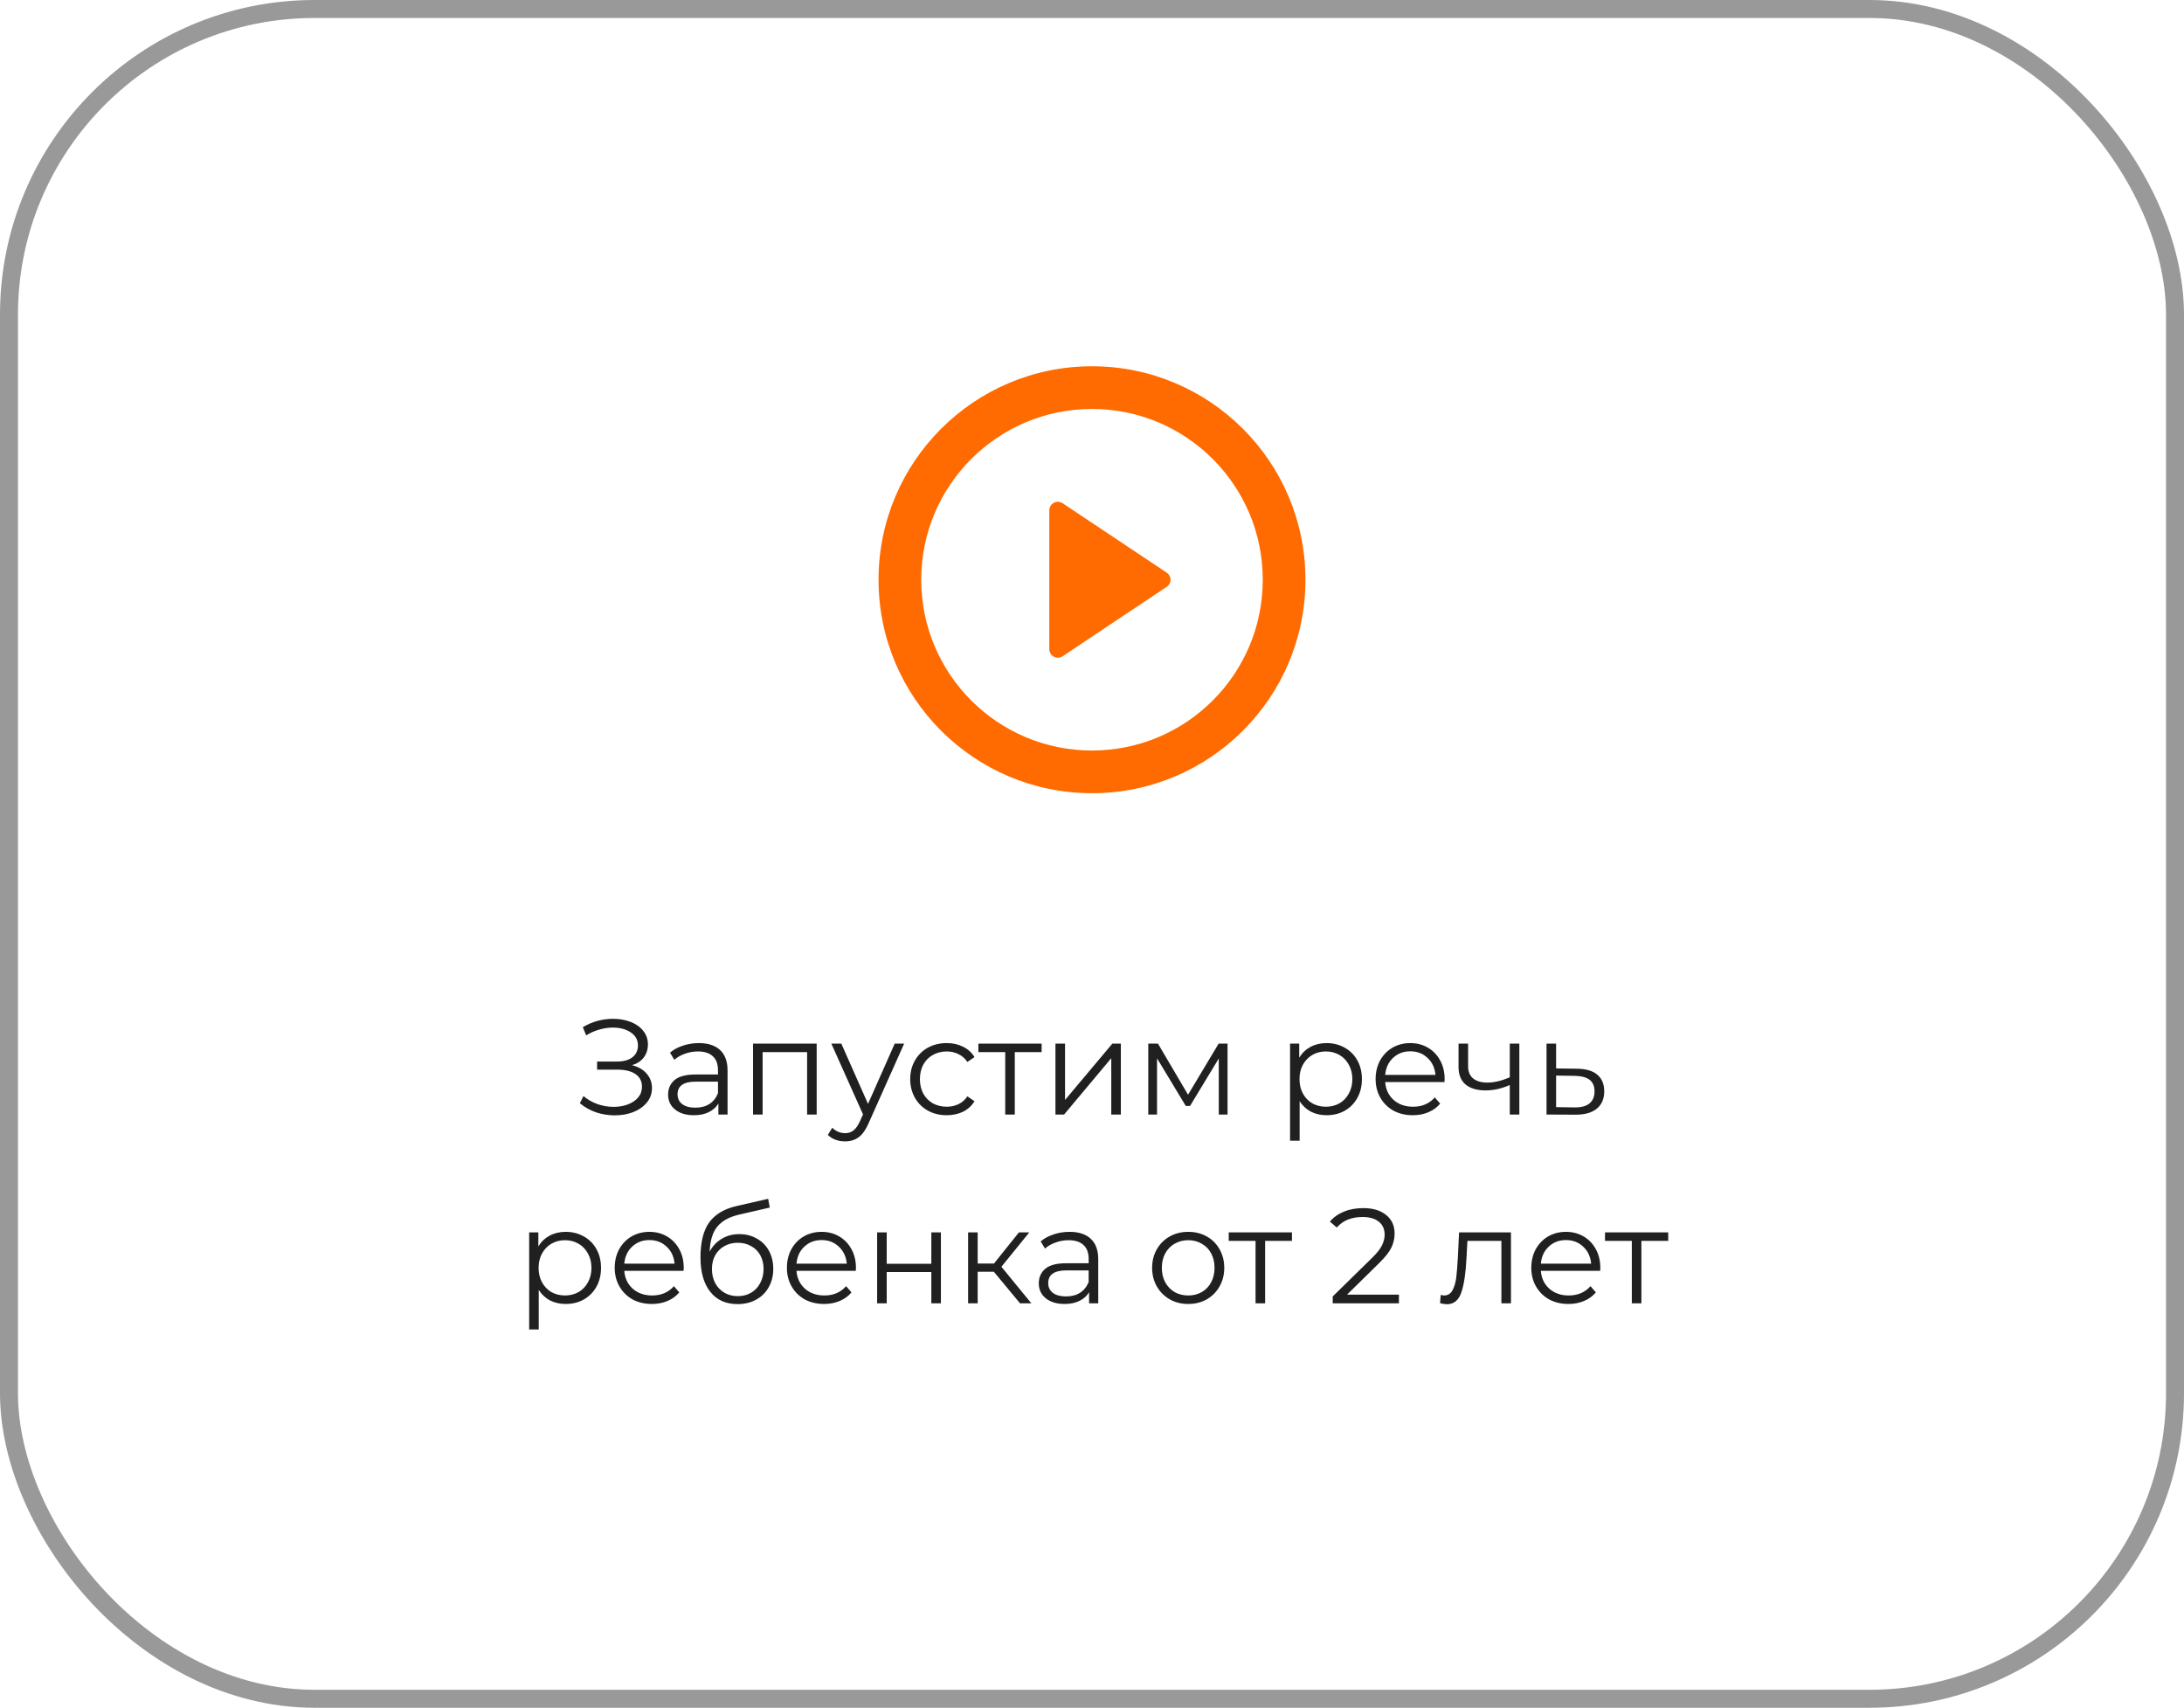 <?xml version="1.0" encoding="UTF-8"?> <svg xmlns="http://www.w3.org/2000/svg" width="243" height="190" viewBox="0 0 243 190" fill="none"><path d="M70.32 118.51C71.01 118.68 71.55 118.99 71.94 119.44C72.34 119.89 72.54 120.43 72.54 121.06C72.54 121.67 72.35 122.205 71.97 122.665C71.59 123.125 71.085 123.48 70.455 123.73C69.825 123.97 69.14 124.09 68.4 124.09C67.7 124.09 67.01 123.98 66.33 123.76C65.66 123.53 65.055 123.19 64.515 122.74L64.92 121.945C65.38 122.335 65.905 122.635 66.495 122.845C67.085 123.045 67.68 123.145 68.28 123.145C68.85 123.145 69.375 123.055 69.855 122.875C70.335 122.695 70.715 122.44 70.995 122.11C71.285 121.77 71.43 121.37 71.43 120.91C71.43 120.3 71.19 119.83 70.71 119.5C70.23 119.17 69.555 119.005 68.685 119.005H66.435V118.105H68.625C69.365 118.105 69.94 117.95 70.35 117.64C70.77 117.32 70.98 116.88 70.98 116.32C70.98 115.7 70.715 115.215 70.185 114.865C69.655 114.505 68.99 114.325 68.19 114.325C67.69 114.325 67.185 114.4 66.675 114.55C66.165 114.69 65.68 114.905 65.22 115.195L64.845 114.28C65.885 113.66 67.01 113.35 68.22 113.35C68.93 113.35 69.58 113.465 70.17 113.695C70.76 113.925 71.225 114.255 71.565 114.685C71.915 115.115 72.09 115.62 72.09 116.2C72.09 116.76 71.935 117.245 71.625 117.655C71.315 118.055 70.88 118.34 70.32 118.51ZM77.756 116.05C78.786 116.05 79.576 116.31 80.126 116.83C80.676 117.34 80.951 118.1 80.951 119.11V124H79.931V122.77C79.691 123.18 79.336 123.5 78.866 123.73C78.406 123.96 77.856 124.075 77.216 124.075C76.336 124.075 75.636 123.865 75.116 123.445C74.596 123.025 74.336 122.47 74.336 121.78C74.336 121.11 74.576 120.57 75.056 120.16C75.546 119.75 76.321 119.545 77.381 119.545H79.886V119.065C79.886 118.385 79.696 117.87 79.316 117.52C78.936 117.16 78.381 116.98 77.651 116.98C77.151 116.98 76.671 117.065 76.211 117.235C75.751 117.395 75.356 117.62 75.026 117.91L74.546 117.115C74.946 116.775 75.426 116.515 75.986 116.335C76.546 116.145 77.136 116.05 77.756 116.05ZM77.381 123.235C77.981 123.235 78.496 123.1 78.926 122.83C79.356 122.55 79.676 122.15 79.886 121.63V120.34H77.411C76.061 120.34 75.386 120.81 75.386 121.75C75.386 122.21 75.561 122.575 75.911 122.845C76.261 123.105 76.751 123.235 77.381 123.235ZM90.867 116.11V124H89.802V117.055H84.852V124H83.787V116.11H90.867ZM100.599 116.11L96.654 124.945C96.334 125.685 95.964 126.21 95.544 126.52C95.124 126.83 94.619 126.985 94.029 126.985C93.649 126.985 93.294 126.925 92.964 126.805C92.634 126.685 92.349 126.505 92.109 126.265L92.604 125.47C93.004 125.87 93.484 126.07 94.044 126.07C94.404 126.07 94.709 125.97 94.959 125.77C95.219 125.57 95.459 125.23 95.679 124.75L96.024 123.985L92.499 116.11H93.609L96.579 122.815L99.549 116.11H100.599ZM105.338 124.075C104.558 124.075 103.858 123.905 103.238 123.565C102.628 123.225 102.148 122.75 101.798 122.14C101.448 121.52 101.273 120.825 101.273 120.055C101.273 119.285 101.448 118.595 101.798 117.985C102.148 117.375 102.628 116.9 103.238 116.56C103.858 116.22 104.558 116.05 105.338 116.05C106.018 116.05 106.623 116.185 107.153 116.455C107.693 116.715 108.118 117.1 108.428 117.61L107.633 118.15C107.373 117.76 107.043 117.47 106.643 117.28C106.243 117.08 105.808 116.98 105.338 116.98C104.768 116.98 104.253 117.11 103.793 117.37C103.343 117.62 102.988 117.98 102.728 118.45C102.478 118.92 102.353 119.455 102.353 120.055C102.353 120.665 102.478 121.205 102.728 121.675C102.988 122.135 103.343 122.495 103.793 122.755C104.253 123.005 104.768 123.13 105.338 123.13C105.808 123.13 106.243 123.035 106.643 122.845C107.043 122.655 107.373 122.365 107.633 121.975L108.428 122.515C108.118 123.025 107.693 123.415 107.153 123.685C106.613 123.945 106.008 124.075 105.338 124.075ZM115.894 117.055H112.909V124H111.844V117.055H108.859V116.11H115.894V117.055ZM117.434 116.11H118.499V122.38L123.764 116.11H124.709V124H123.644V117.73L118.394 124H117.434V116.11ZM136.581 116.11V124H135.606V117.76L132.411 123.04H131.931L128.736 117.745V124H127.761V116.11H128.841L132.186 121.795L135.591 116.11H136.581ZM147.602 116.05C148.342 116.05 149.012 116.22 149.612 116.56C150.212 116.89 150.682 117.36 151.022 117.97C151.362 118.58 151.532 119.275 151.532 120.055C151.532 120.845 151.362 121.545 151.022 122.155C150.682 122.765 150.212 123.24 149.612 123.58C149.022 123.91 148.352 124.075 147.602 124.075C146.962 124.075 146.382 123.945 145.862 123.685C145.352 123.415 144.932 123.025 144.602 122.515V126.91H143.537V116.11H144.557V117.67C144.877 117.15 145.297 116.75 145.817 116.47C146.347 116.19 146.942 116.05 147.602 116.05ZM147.527 123.13C148.077 123.13 148.577 123.005 149.027 122.755C149.477 122.495 149.827 122.13 150.077 121.66C150.337 121.19 150.467 120.655 150.467 120.055C150.467 119.455 150.337 118.925 150.077 118.465C149.827 117.995 149.477 117.63 149.027 117.37C148.577 117.11 148.077 116.98 147.527 116.98C146.967 116.98 146.462 117.11 146.012 117.37C145.572 117.63 145.222 117.995 144.962 118.465C144.712 118.925 144.587 119.455 144.587 120.055C144.587 120.655 144.712 121.19 144.962 121.66C145.222 122.13 145.572 122.495 146.012 122.755C146.462 123.005 146.967 123.13 147.527 123.13ZM160.721 120.385H154.121C154.181 121.205 154.496 121.87 155.066 122.38C155.636 122.88 156.356 123.13 157.226 123.13C157.716 123.13 158.166 123.045 158.576 122.875C158.986 122.695 159.341 122.435 159.641 122.095L160.241 122.785C159.891 123.205 159.451 123.525 158.921 123.745C158.401 123.965 157.826 124.075 157.196 124.075C156.386 124.075 155.666 123.905 155.036 123.565C154.416 123.215 153.931 122.735 153.581 122.125C153.231 121.515 153.056 120.825 153.056 120.055C153.056 119.285 153.221 118.595 153.551 117.985C153.891 117.375 154.351 116.9 154.931 116.56C155.521 116.22 156.181 116.05 156.911 116.05C157.641 116.05 158.296 116.22 158.876 116.56C159.456 116.9 159.911 117.375 160.241 117.985C160.571 118.585 160.736 119.275 160.736 120.055L160.721 120.385ZM156.911 116.965C156.151 116.965 155.511 117.21 154.991 117.7C154.481 118.18 154.191 118.81 154.121 119.59H159.716C159.646 118.81 159.351 118.18 158.831 117.7C158.321 117.21 157.681 116.965 156.911 116.965ZM169.048 116.11V124H167.983V120.715C167.073 121.115 166.178 121.315 165.298 121.315C164.348 121.315 163.608 121.1 163.078 120.67C162.548 120.23 162.283 119.575 162.283 118.705V116.11H163.348V118.645C163.348 119.235 163.538 119.685 163.918 119.995C164.298 120.295 164.823 120.445 165.493 120.445C166.233 120.445 167.063 120.25 167.983 119.86V116.11H169.048ZM175.463 118.9C176.453 118.91 177.203 119.13 177.713 119.56C178.233 119.99 178.493 120.61 178.493 121.42C178.493 122.26 178.213 122.905 177.653 123.355C177.103 123.805 176.303 124.025 175.253 124.015L172.073 124V116.11H173.138V118.87L175.463 118.9ZM175.193 123.205C175.923 123.215 176.473 123.07 176.843 122.77C177.223 122.46 177.413 122.01 177.413 121.42C177.413 120.84 177.228 120.41 176.858 120.13C176.488 119.85 175.933 119.705 175.193 119.695L173.138 119.665V123.175L175.193 123.205ZM62.942 137.05C63.682 137.05 64.352 137.22 64.952 137.56C65.552 137.89 66.022 138.36 66.362 138.97C66.702 139.58 66.872 140.275 66.872 141.055C66.872 141.845 66.702 142.545 66.362 143.155C66.022 143.765 65.552 144.24 64.952 144.58C64.362 144.91 63.692 145.075 62.942 145.075C62.302 145.075 61.722 144.945 61.202 144.685C60.692 144.415 60.272 144.025 59.942 143.515V147.91H58.877V137.11H59.897V138.67C60.217 138.15 60.637 137.75 61.157 137.47C61.687 137.19 62.282 137.05 62.942 137.05ZM62.867 144.13C63.417 144.13 63.917 144.005 64.367 143.755C64.817 143.495 65.167 143.13 65.417 142.66C65.677 142.19 65.807 141.655 65.807 141.055C65.807 140.455 65.677 139.925 65.417 139.465C65.167 138.995 64.817 138.63 64.367 138.37C63.917 138.11 63.417 137.98 62.867 137.98C62.307 137.98 61.802 138.11 61.352 138.37C60.912 138.63 60.562 138.995 60.302 139.465C60.052 139.925 59.927 140.455 59.927 141.055C59.927 141.655 60.052 142.19 60.302 142.66C60.562 143.13 60.912 143.495 61.352 143.755C61.802 144.005 62.307 144.13 62.867 144.13ZM76.06 141.385H69.46C69.52 142.205 69.835 142.87 70.405 143.38C70.975 143.88 71.695 144.13 72.565 144.13C73.055 144.13 73.505 144.045 73.915 143.875C74.325 143.695 74.68 143.435 74.98 143.095L75.58 143.785C75.23 144.205 74.79 144.525 74.26 144.745C73.74 144.965 73.165 145.075 72.535 145.075C71.725 145.075 71.005 144.905 70.375 144.565C69.755 144.215 69.27 143.735 68.92 143.125C68.57 142.515 68.395 141.825 68.395 141.055C68.395 140.285 68.56 139.595 68.89 138.985C69.23 138.375 69.69 137.9 70.27 137.56C70.86 137.22 71.52 137.05 72.25 137.05C72.98 137.05 73.635 137.22 74.215 137.56C74.795 137.9 75.25 138.375 75.58 138.985C75.91 139.585 76.075 140.275 76.075 141.055L76.06 141.385ZM72.25 137.965C71.49 137.965 70.85 138.21 70.33 138.7C69.82 139.18 69.53 139.81 69.46 140.59H75.055C74.985 139.81 74.69 139.18 74.17 138.7C73.66 138.21 73.02 137.965 72.25 137.965ZM82.257 137.305C82.987 137.305 83.638 137.47 84.207 137.8C84.787 138.12 85.237 138.575 85.558 139.165C85.877 139.745 86.037 140.41 86.037 141.16C86.037 141.93 85.868 142.615 85.528 143.215C85.198 143.805 84.733 144.265 84.132 144.595C83.532 144.925 82.843 145.09 82.062 145.09C80.752 145.09 79.737 144.63 79.017 143.71C78.297 142.79 77.938 141.52 77.938 139.9C77.938 138.21 78.257 136.915 78.897 136.015C79.547 135.115 80.558 134.505 81.927 134.185L85.468 133.375L85.647 134.35L82.317 135.115C81.188 135.365 80.358 135.81 79.828 136.45C79.297 137.08 79.007 138.015 78.957 139.255C79.278 138.645 79.722 138.17 80.293 137.83C80.862 137.48 81.517 137.305 82.257 137.305ZM82.093 144.205C82.642 144.205 83.132 144.08 83.562 143.83C84.002 143.57 84.343 143.21 84.582 142.75C84.832 142.29 84.957 141.77 84.957 141.19C84.957 140.61 84.838 140.1 84.597 139.66C84.358 139.22 84.017 138.88 83.578 138.64C83.147 138.39 82.653 138.265 82.093 138.265C81.532 138.265 81.032 138.39 80.593 138.64C80.162 138.88 79.823 139.22 79.573 139.66C79.332 140.1 79.213 140.61 79.213 141.19C79.213 141.77 79.332 142.29 79.573 142.75C79.823 143.21 80.168 143.57 80.608 143.83C81.047 144.08 81.543 144.205 82.093 144.205ZM95.22 141.385H88.62C88.68 142.205 88.995 142.87 89.565 143.38C90.135 143.88 90.855 144.13 91.725 144.13C92.215 144.13 92.665 144.045 93.075 143.875C93.485 143.695 93.84 143.435 94.14 143.095L94.74 143.785C94.39 144.205 93.95 144.525 93.42 144.745C92.9 144.965 92.325 145.075 91.695 145.075C90.885 145.075 90.165 144.905 89.535 144.565C88.915 144.215 88.43 143.735 88.08 143.125C87.73 142.515 87.555 141.825 87.555 141.055C87.555 140.285 87.72 139.595 88.05 138.985C88.39 138.375 88.85 137.9 89.43 137.56C90.02 137.22 90.68 137.05 91.41 137.05C92.14 137.05 92.795 137.22 93.375 137.56C93.955 137.9 94.41 138.375 94.74 138.985C95.07 139.585 95.235 140.275 95.235 141.055L95.22 141.385ZM91.41 137.965C90.65 137.965 90.01 138.21 89.49 138.7C88.98 139.18 88.69 139.81 88.62 140.59H94.215C94.145 139.81 93.85 139.18 93.33 138.7C92.82 138.21 92.18 137.965 91.41 137.965ZM97.593 137.11H98.658V140.605H103.623V137.11H104.688V145H103.623V141.52H98.658V145H97.593V137.11ZM110.58 141.49H108.78V145H107.715V137.11H108.78V140.575H110.595L113.37 137.11H114.525L111.42 140.935L114.75 145H113.49L110.58 141.49ZM118.999 137.05C120.029 137.05 120.819 137.31 121.369 137.83C121.919 138.34 122.194 139.1 122.194 140.11V145H121.174V143.77C120.934 144.18 120.579 144.5 120.109 144.73C119.649 144.96 119.099 145.075 118.459 145.075C117.579 145.075 116.879 144.865 116.359 144.445C115.839 144.025 115.579 143.47 115.579 142.78C115.579 142.11 115.819 141.57 116.299 141.16C116.789 140.75 117.564 140.545 118.624 140.545H121.129V140.065C121.129 139.385 120.939 138.87 120.559 138.52C120.179 138.16 119.624 137.98 118.894 137.98C118.394 137.98 117.914 138.065 117.454 138.235C116.994 138.395 116.599 138.62 116.269 138.91L115.789 138.115C116.189 137.775 116.669 137.515 117.229 137.335C117.789 137.145 118.379 137.05 118.999 137.05ZM118.624 144.235C119.224 144.235 119.739 144.1 120.169 143.83C120.599 143.55 120.919 143.15 121.129 142.63V141.34H118.654C117.304 141.34 116.629 141.81 116.629 142.75C116.629 143.21 116.804 143.575 117.154 143.845C117.504 144.105 117.994 144.235 118.624 144.235ZM132.21 145.075C131.45 145.075 130.765 144.905 130.155 144.565C129.545 144.215 129.065 143.735 128.715 143.125C128.365 142.515 128.19 141.825 128.19 141.055C128.19 140.285 128.365 139.595 128.715 138.985C129.065 138.375 129.545 137.9 130.155 137.56C130.765 137.22 131.45 137.05 132.21 137.05C132.97 137.05 133.655 137.22 134.265 137.56C134.875 137.9 135.35 138.375 135.69 138.985C136.04 139.595 136.215 140.285 136.215 141.055C136.215 141.825 136.04 142.515 135.69 143.125C135.35 143.735 134.875 144.215 134.265 144.565C133.655 144.905 132.97 145.075 132.21 145.075ZM132.21 144.13C132.77 144.13 133.27 144.005 133.71 143.755C134.16 143.495 134.51 143.13 134.76 142.66C135.01 142.19 135.135 141.655 135.135 141.055C135.135 140.455 135.01 139.92 134.76 139.45C134.51 138.98 134.16 138.62 133.71 138.37C133.27 138.11 132.77 137.98 132.21 137.98C131.65 137.98 131.145 138.11 130.695 138.37C130.255 138.62 129.905 138.98 129.645 139.45C129.395 139.92 129.27 140.455 129.27 141.055C129.27 141.655 129.395 142.19 129.645 142.66C129.905 143.13 130.255 143.495 130.695 143.755C131.145 144.005 131.65 144.13 132.21 144.13ZM143.748 138.055H140.763V145H139.698V138.055H136.713V137.11H143.748V138.055ZM155.649 144.04V145H148.284V144.235L152.649 139.96C153.199 139.42 153.569 138.955 153.759 138.565C153.959 138.165 154.059 137.765 154.059 137.365C154.059 136.745 153.844 136.265 153.414 135.925C152.994 135.575 152.389 135.4 151.599 135.4C150.369 135.4 149.414 135.79 148.734 136.57L147.969 135.91C148.379 135.43 148.899 135.06 149.529 134.8C150.169 134.54 150.889 134.41 151.689 134.41C152.759 134.41 153.604 134.665 154.224 135.175C154.854 135.675 155.169 136.365 155.169 137.245C155.169 137.785 155.049 138.305 154.809 138.805C154.569 139.305 154.114 139.88 153.444 140.53L149.874 144.04H155.649ZM168.115 137.11V145H167.05V138.055H163.27L163.165 140.005C163.085 141.645 162.895 142.905 162.595 143.785C162.295 144.665 161.76 145.105 160.99 145.105C160.78 145.105 160.525 145.065 160.225 144.985L160.3 144.07C160.48 144.11 160.605 144.13 160.675 144.13C161.085 144.13 161.395 143.94 161.605 143.56C161.815 143.18 161.955 142.71 162.025 142.15C162.095 141.59 162.155 140.85 162.205 139.93L162.34 137.11H168.115ZM178.042 141.385H171.442C171.502 142.205 171.817 142.87 172.387 143.38C172.957 143.88 173.677 144.13 174.547 144.13C175.037 144.13 175.487 144.045 175.897 143.875C176.307 143.695 176.662 143.435 176.962 143.095L177.562 143.785C177.212 144.205 176.772 144.525 176.242 144.745C175.722 144.965 175.147 145.075 174.517 145.075C173.707 145.075 172.987 144.905 172.357 144.565C171.737 144.215 171.252 143.735 170.902 143.125C170.552 142.515 170.377 141.825 170.377 141.055C170.377 140.285 170.542 139.595 170.872 138.985C171.212 138.375 171.672 137.9 172.252 137.56C172.842 137.22 173.502 137.05 174.232 137.05C174.962 137.05 175.617 137.22 176.197 137.56C176.777 137.9 177.232 138.375 177.562 138.985C177.892 139.585 178.057 140.275 178.057 141.055L178.042 141.385ZM174.232 137.965C173.472 137.965 172.832 138.21 172.312 138.7C171.802 139.18 171.512 139.81 171.442 140.59H177.037C176.967 139.81 176.672 139.18 176.152 138.7C175.642 138.21 175.002 137.965 174.232 137.965ZM185.613 138.055H182.628V145H181.563V138.055H178.578V137.11H185.613V138.055Z" fill="#202020"></path><rect x="1" y="1" width="241" height="188" rx="34" stroke="#999999" stroke-width="2"></rect><path d="M121.5 88.25C108.383 88.25 97.75 77.617 97.75 64.5C97.75 51.383 108.383 40.75 121.5 40.75C134.617 40.75 145.25 51.383 145.25 64.5C145.25 77.617 134.617 88.25 121.5 88.25ZM121.5 83.5C131.993 83.5 140.5 74.993 140.5 64.5C140.5 54.007 131.993 45.5 121.5 45.5C111.007 45.5 102.5 54.007 102.5 64.5C102.5 74.993 111.007 83.5 121.5 83.5ZM118.227 55.985L129.814 63.71C130.251 64.001 130.369 64.591 130.078 65.027C130.008 65.131 129.919 65.221 129.814 65.29L118.227 73.015C117.79 73.306 117.201 73.189 116.91 72.752C116.806 72.596 116.75 72.412 116.75 72.225V56.775C116.75 56.25 117.175 55.825 117.7 55.825C117.888 55.825 118.071 55.881 118.227 55.985Z" fill="#FF6B00"></path></svg> 